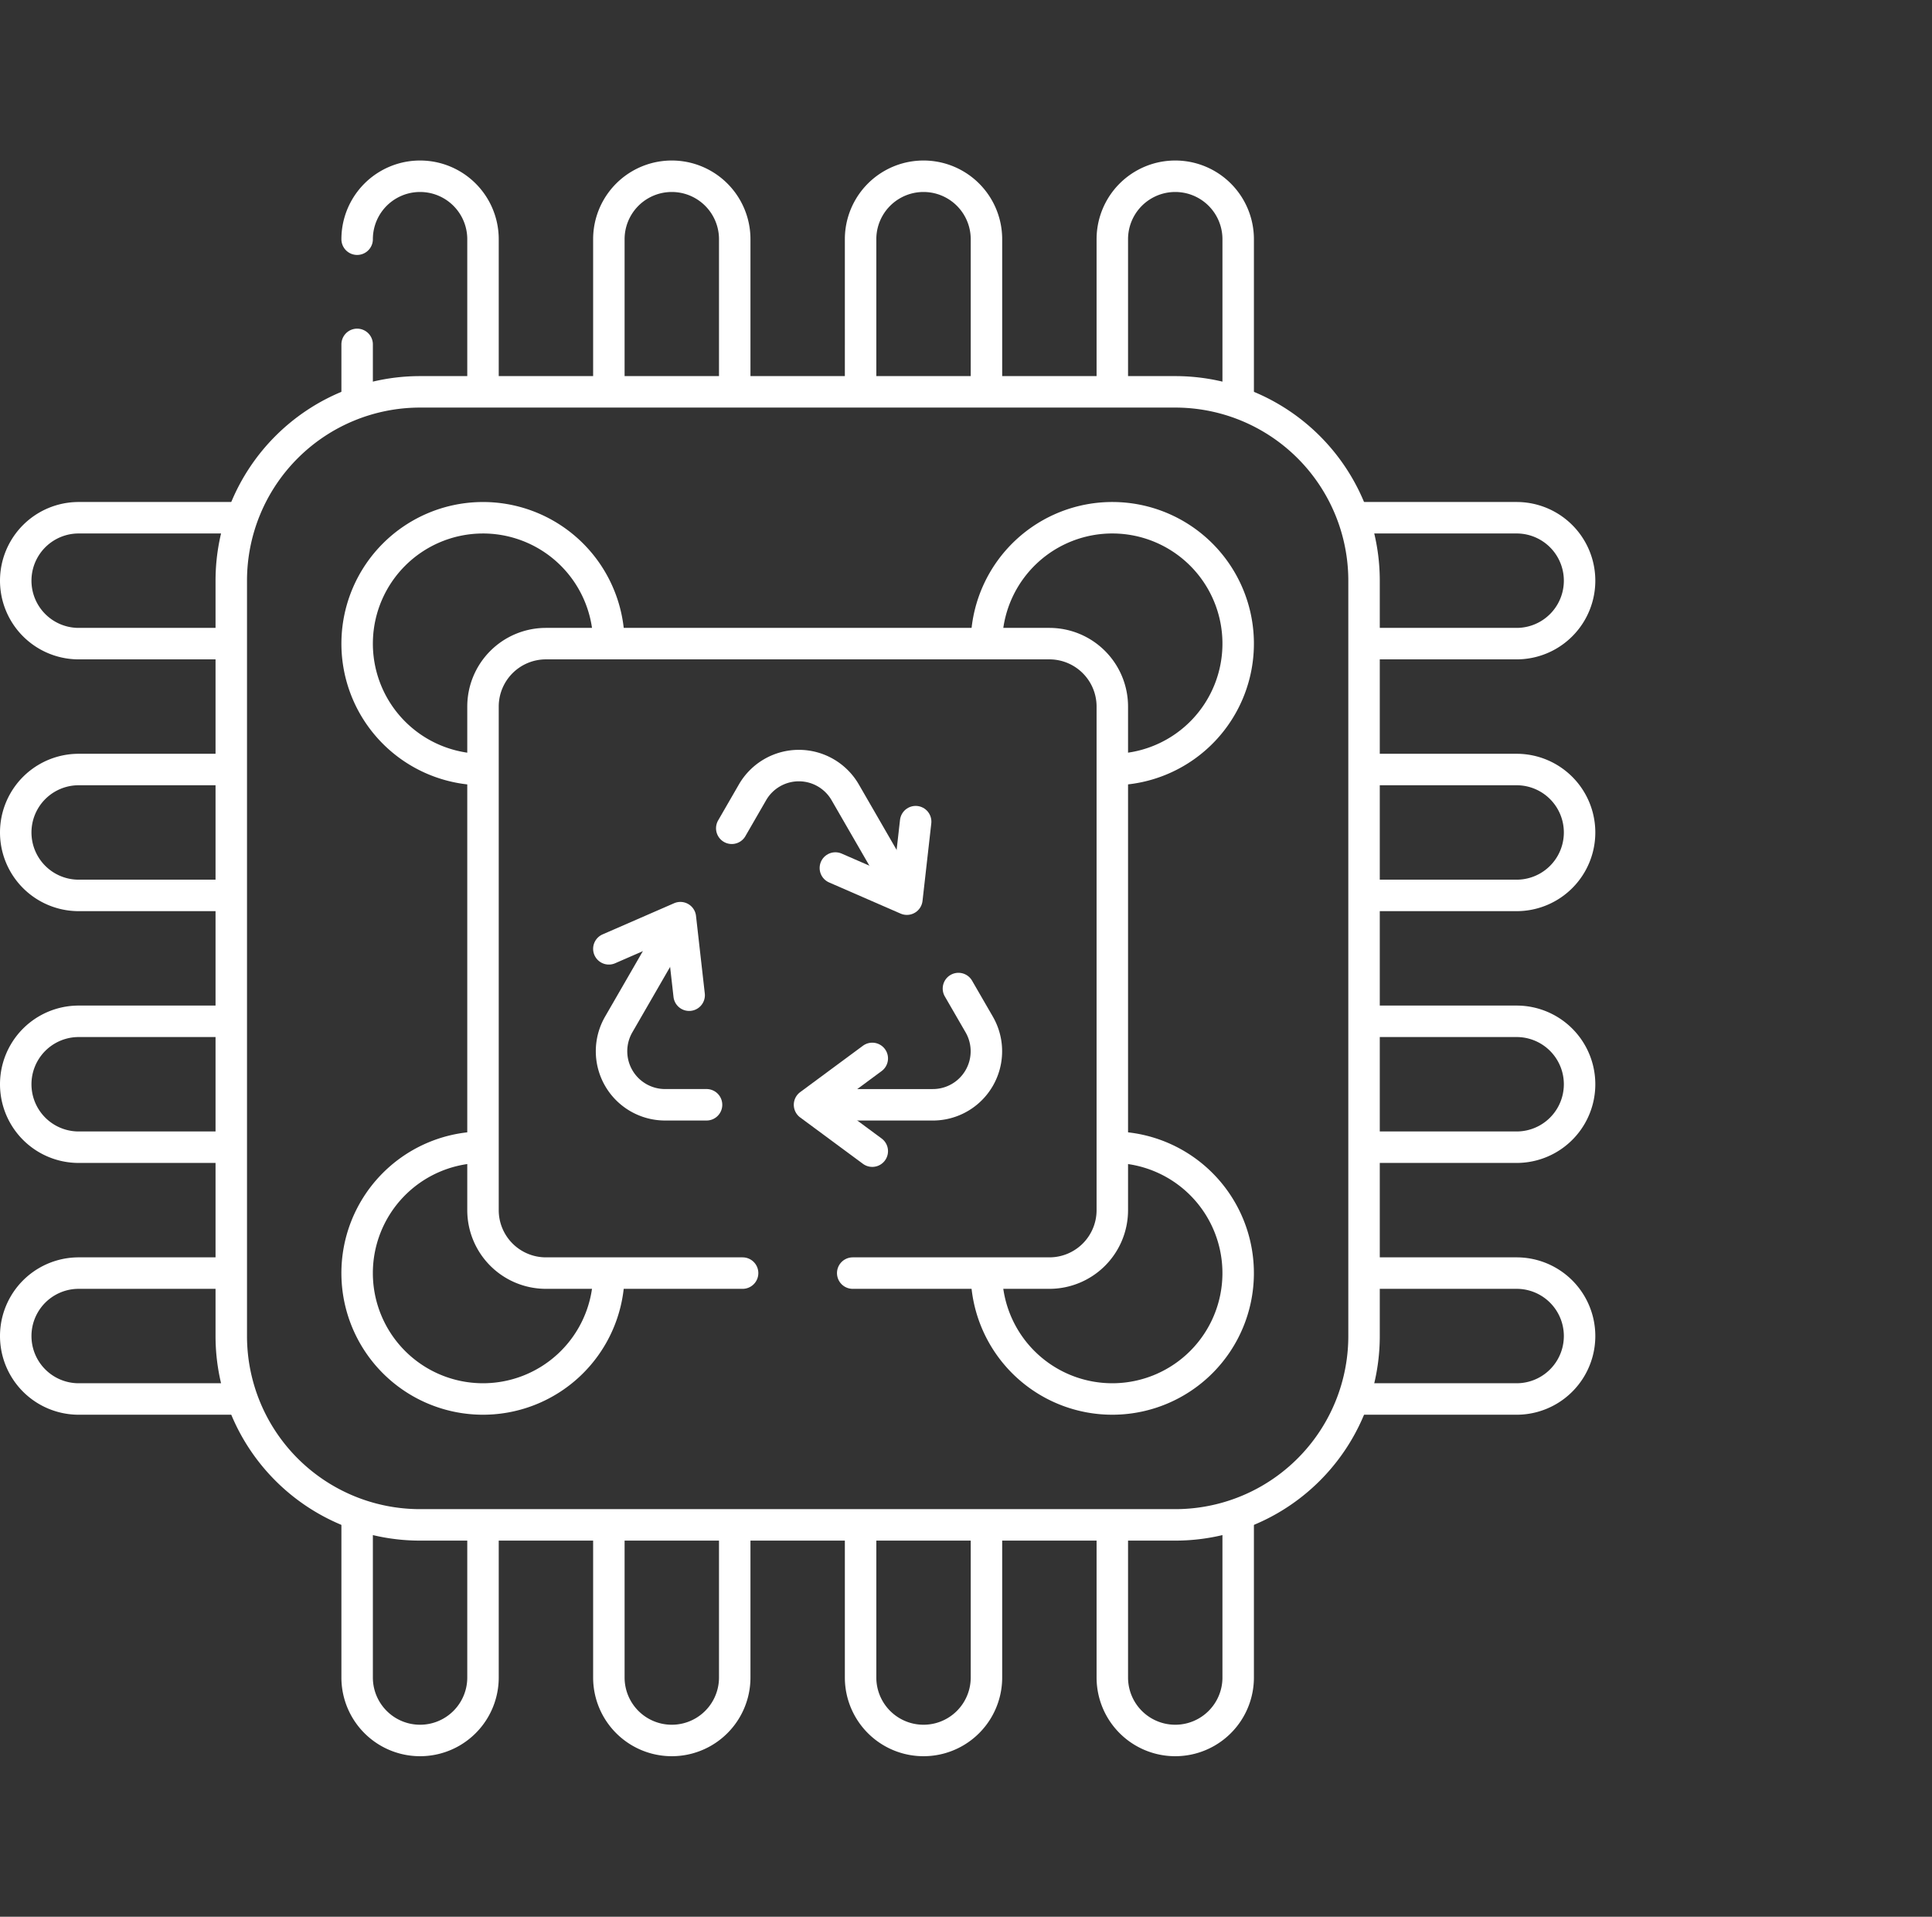<svg xmlns="http://www.w3.org/2000/svg" width="614" height="609" viewBox="0 0 614 609">
  <rect x="0" y="0" width="614" height="609" fill="#333333" stroke="none"/>
  <g id="Group_4" data-name="Group 4" transform="translate(10658 1996)">
    <g id="Rectangle_6" data-name="Rectangle 6" transform="translate(-10653 -1996)" fill="rgba(255,255,255,0)" stroke="rgba(255,255,255,0)" stroke-width="1">
      <rect width="609" height="609" stroke="none"/>
      <rect x="0.5" y="0.5" width="608" height="608" fill="none"/>
    </g>
    <g id="svgexport-10_98_" data-name="svgexport-10 (98)" transform="translate(-10660.5 -1947.5)">
      <path id="Path_4" data-name="Path 4" d="M218.3,243.8l-19.171,33.206a17.01,17.01,0,0,0,14.731,25.515h13.182" fill="none" stroke="#fff" stroke-linecap="round" stroke-linejoin="round" stroke-miterlimit="10" stroke-width="10"/>
      <path id="Path_5" data-name="Path 5" d="M196,252.968l22.727-9.9,2.788,24.634m39.107,34.824h38.342A17.01,17.01,0,0,0,313.7,277.008L307.1,265.592" fill="none" stroke="#fff" stroke-linecap="round" stroke-linejoin="round" stroke-miterlimit="10" stroke-width="10"/>
      <path id="Path_6" data-name="Path 6" d="M279.711,317.254l-19.939-14.731,19.939-14.732m10.573-51.334-19.171-33.206a17.01,17.01,0,0,0-29.462,0l-6.591,11.416" fill="none" stroke="#fff" stroke-linecap="round" stroke-linejoin="round" stroke-miterlimit="10" stroke-width="10"/>
      <path id="Path_7" data-name="Path 7" d="M293.5,212.56l-2.788,24.633-22.727-9.9" fill="none" stroke="#fff" stroke-linecap="round" stroke-linejoin="round" stroke-miterlimit="10" stroke-width="10"/>
      <path id="Path_8" data-name="Path 8" d="M136,76H376a60,60,0,0,1,60,60V376a60,60,0,0,1-60,60H136a60,60,0,0,1-60-60V136A60,60,0,0,1,136,76Z" fill="none" stroke="#fff" stroke-linecap="round" stroke-linejoin="round" stroke-miterlimit="10" stroke-width="10"/>
      <path id="Path_9" data-name="Path 9" d="M357.531,195.971a40,40,0,1,0-41.493-41.728M153.1,195.9a40,40,0,1,1,42.808-42.629M357.531,316.029a40,40,0,1,1-41.5,41.67m-161.62-41.668a40,40,0,1,0,41.542,41.839" fill="none" stroke="#fff" stroke-linecap="round" stroke-linejoin="round" stroke-miterlimit="10" stroke-width="10"/>
      <path id="Path_10" data-name="Path 10" d="M238.5,356H176a20,20,0,0,1-20-20V176a20,20,0,0,1,20-20H336a20,20,0,0,1,20,20V336a20,20,0,0,1-20,20H273.5M196,74.25V27.5a20,20,0,0,1,40,0V74.25m40,0V27.5a20,20,0,0,1,40,0V74.25m40,0V27.5a20,20,0,0,1,40,0V76.25M116,27.5a20,20,0,0,1,40,0V74.25m-40,2V60.922M236,437.87V484.5a20,20,0,0,1-40,0V437.87m120,0V484.5a20,20,0,0,1-40,0V437.87m120-3.12V484.5a20,20,0,0,1-40,0V437.87m-200,0V484.5a20,20,0,0,1-40,0V434.75M437.87,196H484.5a20,20,0,0,1,0,40H437.87m0,40H484.5a20,20,0,0,1,0,40H437.87m0,40H484.5a20,20,0,0,1,0,40H434.75m0-280H484.5a20,20,0,0,1,0,40H437.87M75.13,236H27.5a20,20,0,0,1,0-40H75.13m0,120H27.5a20,20,0,0,1,0-40H75.13m3.12,120H27.5a20,20,0,0,1,0-40H75.13m0-200H27.5a20,20,0,0,1,0-40H78.25" fill="none" stroke="#fff" stroke-linecap="round" stroke-linejoin="round" stroke-miterlimit="10" stroke-width="10"/>
    </g>
  </g>
</svg>

